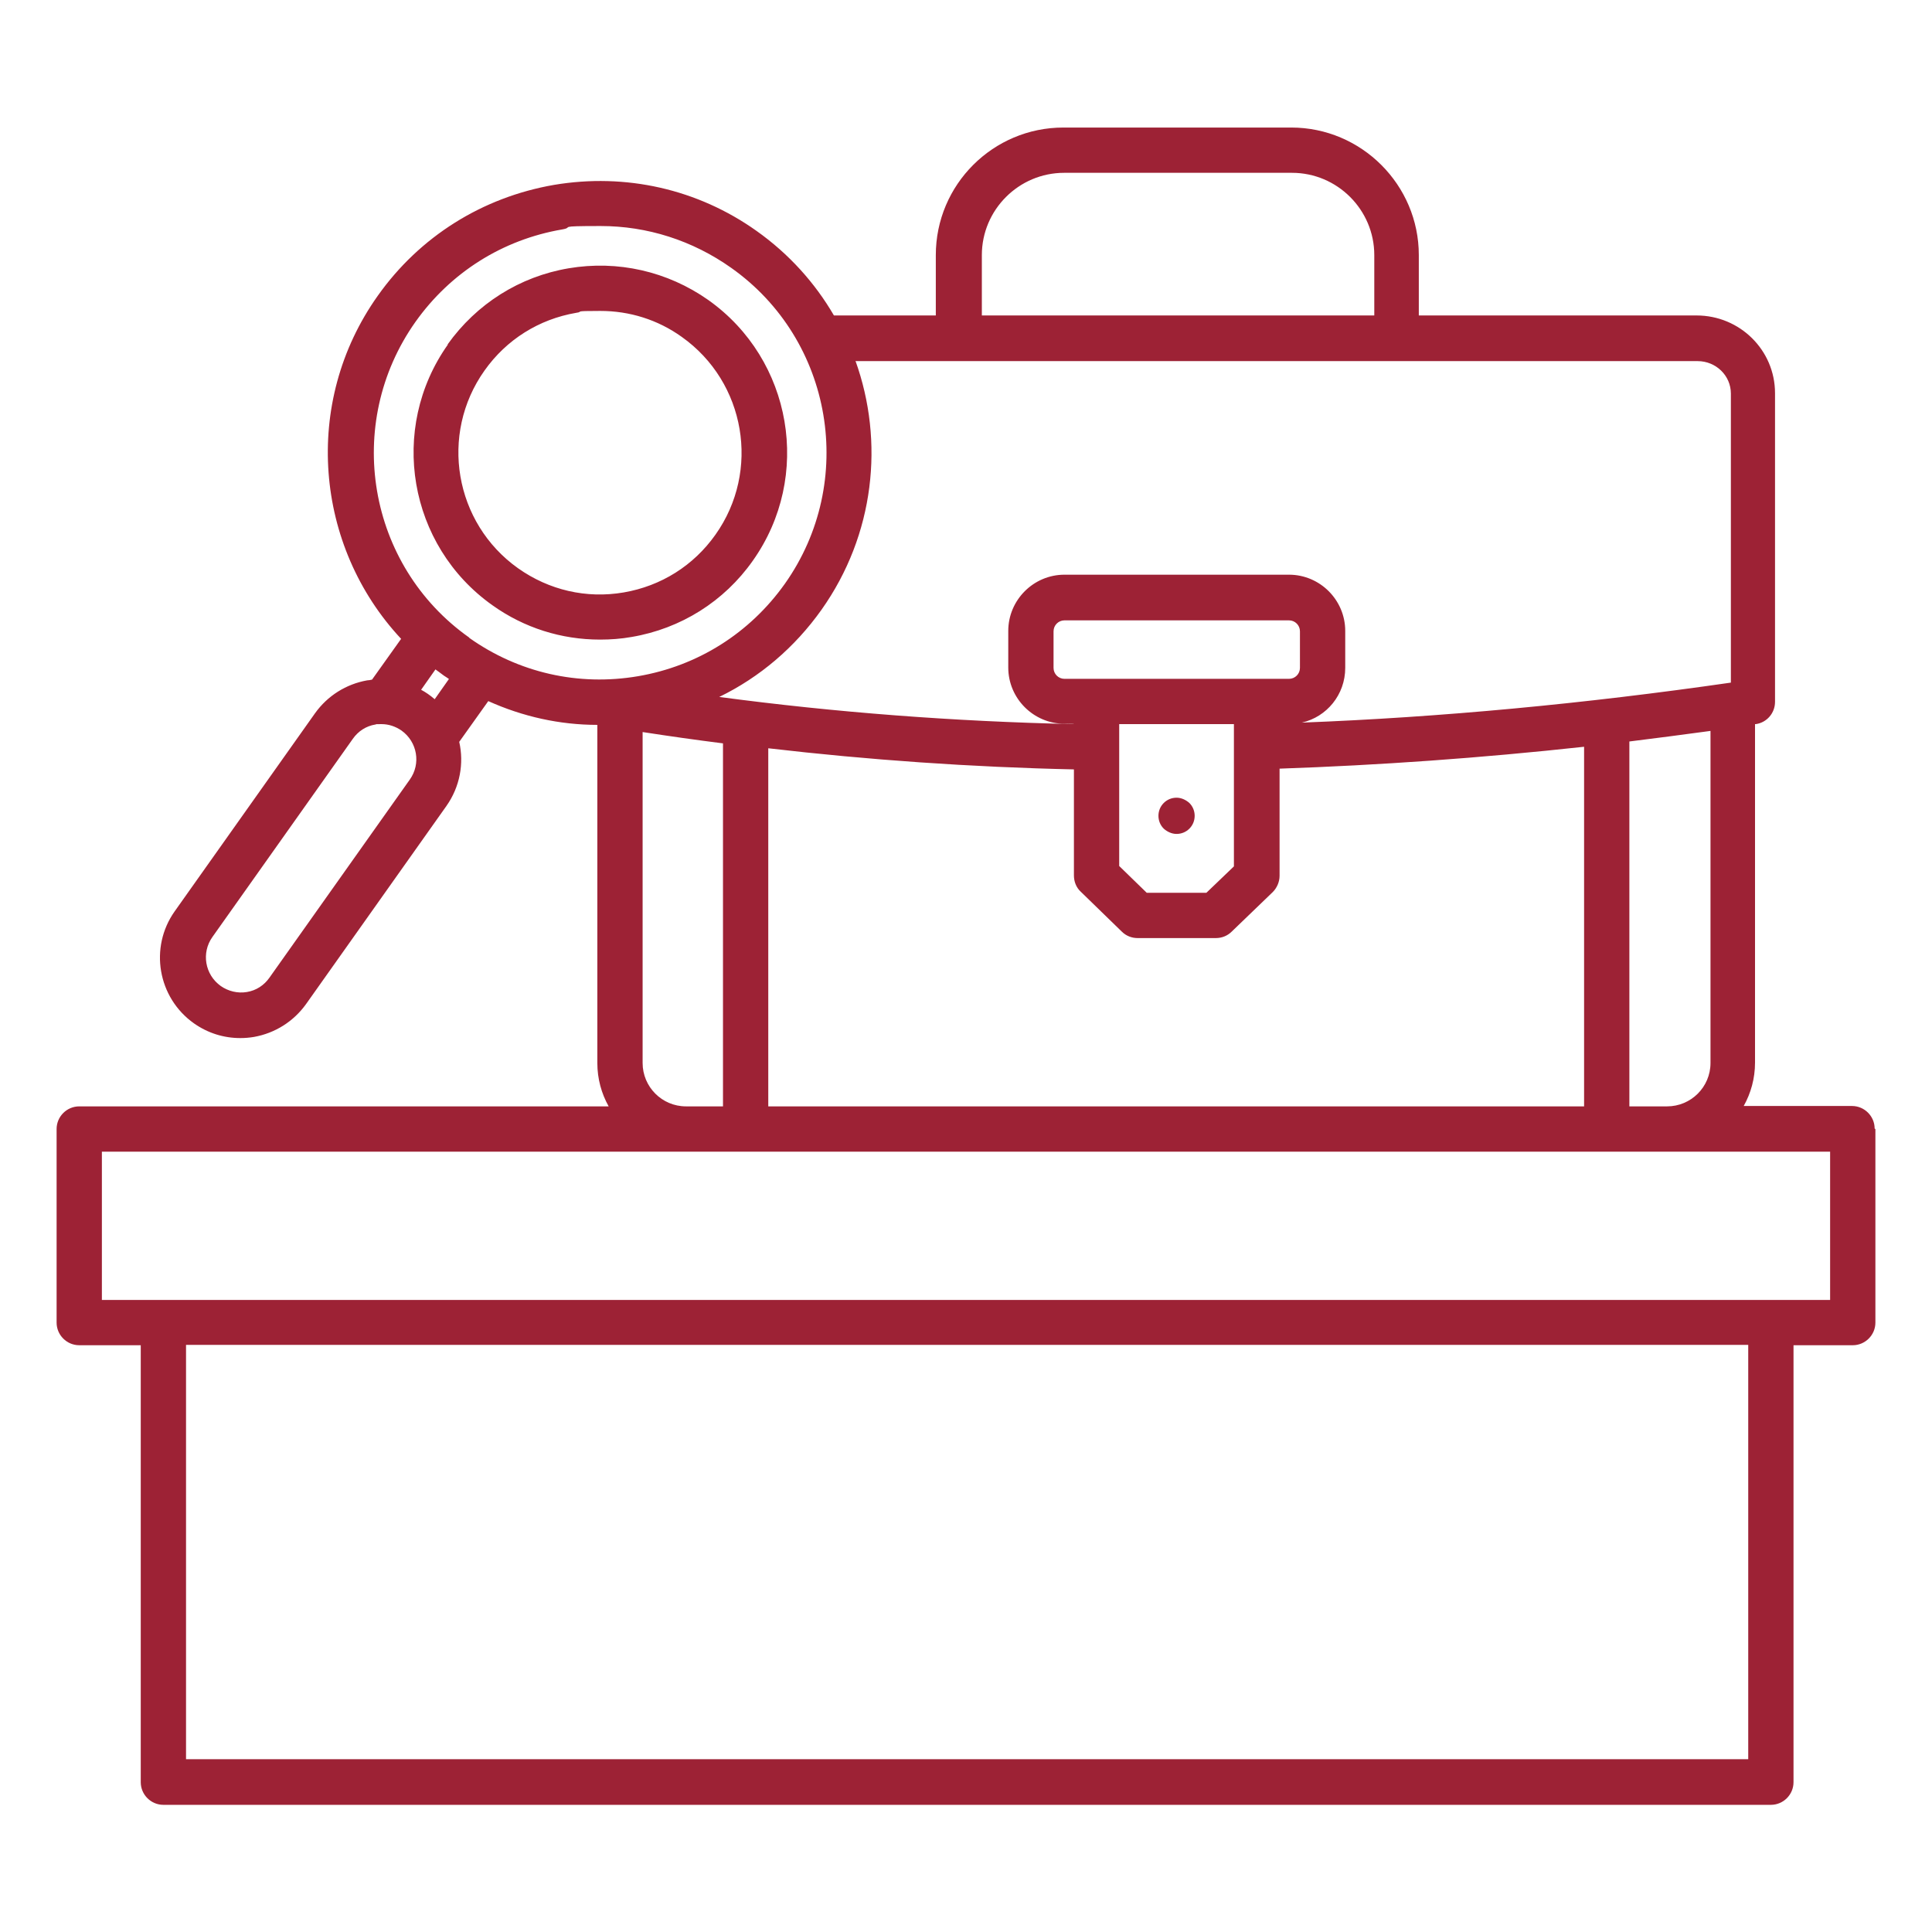 <?xml version="1.0" encoding="UTF-8"?>
<svg xmlns="http://www.w3.org/2000/svg" version="1.1" viewBox="0 0 512 512">
  <defs>
    <style>
      .cls-1 {
        fill: #9d2235;
      }
    </style>
  </defs>
  <!-- Generator: Adobe Illustrator 28.6.0, SVG Export Plug-In . SVG Version: 1.2.0 Build 709)  -->
  <g>
    <g id="Layer_1">
      <path class="cls-1" d="M308.4,219.6c-.9-.9-1.4-2.1-1.4-3.4s.5-2.5,1.4-3.4,2.1-1.4,3.4-1.4,2.5.6,3.4,1.4c.9.9,1.4,2.1,1.4,3.4s-.5,2.5-1.4,3.4-2.1,1.4-3.4,1.4-2.5-.6-3.4-1.4ZM118.6,91.3c7.7-10.8,19.1-18,32.1-20.2,13-2.2,26.2.8,37,8.4,22.3,15.8,27.6,46.8,11.8,69.1-7.6,10.8-19.1,18-32.1,20.2-2.8.5-5.6.7-8.4.7-10.2,0-20.1-3.1-28.5-9.1-22.3-15.8-27.6-46.8-11.8-69.1ZM137.3,150.6c8.2,5.8,18.1,8.1,28,6.4,9.9-1.7,18.5-7.1,24.3-15.3,12-16.9,8-40.4-8.9-52.4-6.4-4.6-13.9-6.9-21.6-6.9s-4.2.2-6.4.5c-9.9,1.7-18.5,7.1-24.3,15.3-12,16.9-8,40.4,8.9,52.4h0ZM497,299.2v51.3c0,3.3-2.7,6-6,6h-15.7v115.8c0,3.3-2.7,6-6,6H43.3c-3.3,0-6-2.7-6-6v-115.8h-16.3c-3.3,0-6-2.7-6-6v-51.3c0-3.3,2.7-6,6-6h140.3c-1.9-3.4-3-7.3-3-11.5v-89.6c-10,0-19.8-2.2-28.9-6.3l-7.7,10.8c1.3,5.7.2,11.9-3.4,17l-37.2,52.5c-3.3,4.6-8.2,7.7-13.8,8.7-1.2.2-2.4.3-3.6.3-4.4,0-8.6-1.3-12.3-3.9-9.6-6.8-11.9-20.1-5.1-29.7l37.2-52.5c3.3-4.6,8.2-7.7,13.8-8.7.4,0,.9-.1,1.3-.2l7.7-10.8c-22.9-24.5-26.3-62.6-6.2-90.9,11.1-15.7,27.7-26.1,46.7-29.4,19-3.2,38.1,1.1,53.7,12.2,8.6,6.1,15.5,13.8,20.5,22.4h27v-16c0-18.7,15.2-33.8,33.8-33.8h60.4c18.6,0,33.8,15.2,33.8,33.8v16h73.6c11.5,0,20.8,9.2,20.8,20.6v81.8c0,3-2.2,5.5-5.1,5.9,0,0-.1,0-.2,0v89.7c0,4.2-1.1,8.1-3,11.5h28.7c3.3,0,6,2.7,6,6ZM453.3,193.7c-7.2,1-14.4,1.9-21.5,2.8v96.7h10c6.3,0,11.5-5.1,11.5-11.5v-88ZM203.6,198.4v94.8h216.2v-95.3c-27.5,3-54.5,4.9-80.7,5.8v28.4c0,1.6-.7,3.2-1.8,4.3l-10.9,10.5c-1.1,1.1-2.6,1.7-4.2,1.7h-20.7c-1.6,0-3.1-.6-4.2-1.7l-10.9-10.6c-1.2-1.1-1.8-2.7-1.8-4.3v-28.1c-27.2-.6-54.4-2.5-81-5.6h0ZM344.5,167.3c0-1.6-1.3-2.9-2.9-2.9h-59.5c-1.6,0-2.9,1.3-2.9,2.9v9.7c0,1.6,1.3,2.9,2.9,2.9h59.5c1.6,0,2.9-1.3,2.9-2.9v-9.7ZM296.6,191.9v37.6l7.3,7.1h15.8l7.3-7v-37.7h-30.4ZM260.2,83.6h104v-16c0-12-9.8-21.8-21.8-21.8h-60.4c-12,0-21.8,9.8-21.8,21.8v16ZM226.7,95.6c7.7,21.4,5.1,46.1-9,66-7.1,10-16.4,17.9-27.1,23.1,30.8,4.1,62.2,6.5,94,7.2h0c0-.1-2.5-.1-2.5-.1-8.2,0-14.9-6.7-14.9-14.9v-9.7c0-8.2,6.7-14.9,14.9-14.9h59.5c8.2,0,14.9,6.7,14.9,14.9v9.8c0,7.1-4.9,13-11.5,14.5,36.7-1.4,74.9-5,113.7-10.6v-76.6c0-4.8-4-8.6-8.8-8.6h-223.1ZM124.3,169c13.1,9.3,29,12.9,44.8,10.2s29.6-11.4,38.9-24.5c19.1-27,12.8-64.6-14.2-83.7-10.3-7.3-22.3-11.1-34.6-11.1s-6.8.3-10.2.9c-15.8,2.7-29.6,11.4-38.9,24.5-19.1,27-12.8,64.6,14.3,83.7ZM106.4,193.6c-1.6-1.1-3.4-1.7-5.3-1.7s-1.1,0-1.6.1c-2.5.4-4.6,1.8-6,3.8l-37.2,52.5c-3,4.2-2,10,2.2,13,2,1.4,4.5,2,6.9,1.6,2.5-.4,4.6-1.8,6-3.8l37.2-52.5c3-4.2,2-10-2.2-13h0ZM118.9,179.9c-.5-.4-1.1-.7-1.6-1.1-.7-.5-1.3-1-1.9-1.4l-3.8,5.4c.6.3,1.2.7,1.8,1.1.6.4,1.2.9,1.8,1.4l3.8-5.4ZM181.8,293.2h9.8v-96.2c-7.1-.9-14.2-1.9-21.3-3v87.7c0,6.3,5.1,11.5,11.5,11.5h0ZM463.3,356.4H49.3v109.8h414v-109.8ZM485,305.2H27v39.3h458v-39.3Z"/>
    </g>
  </g>
</svg>
